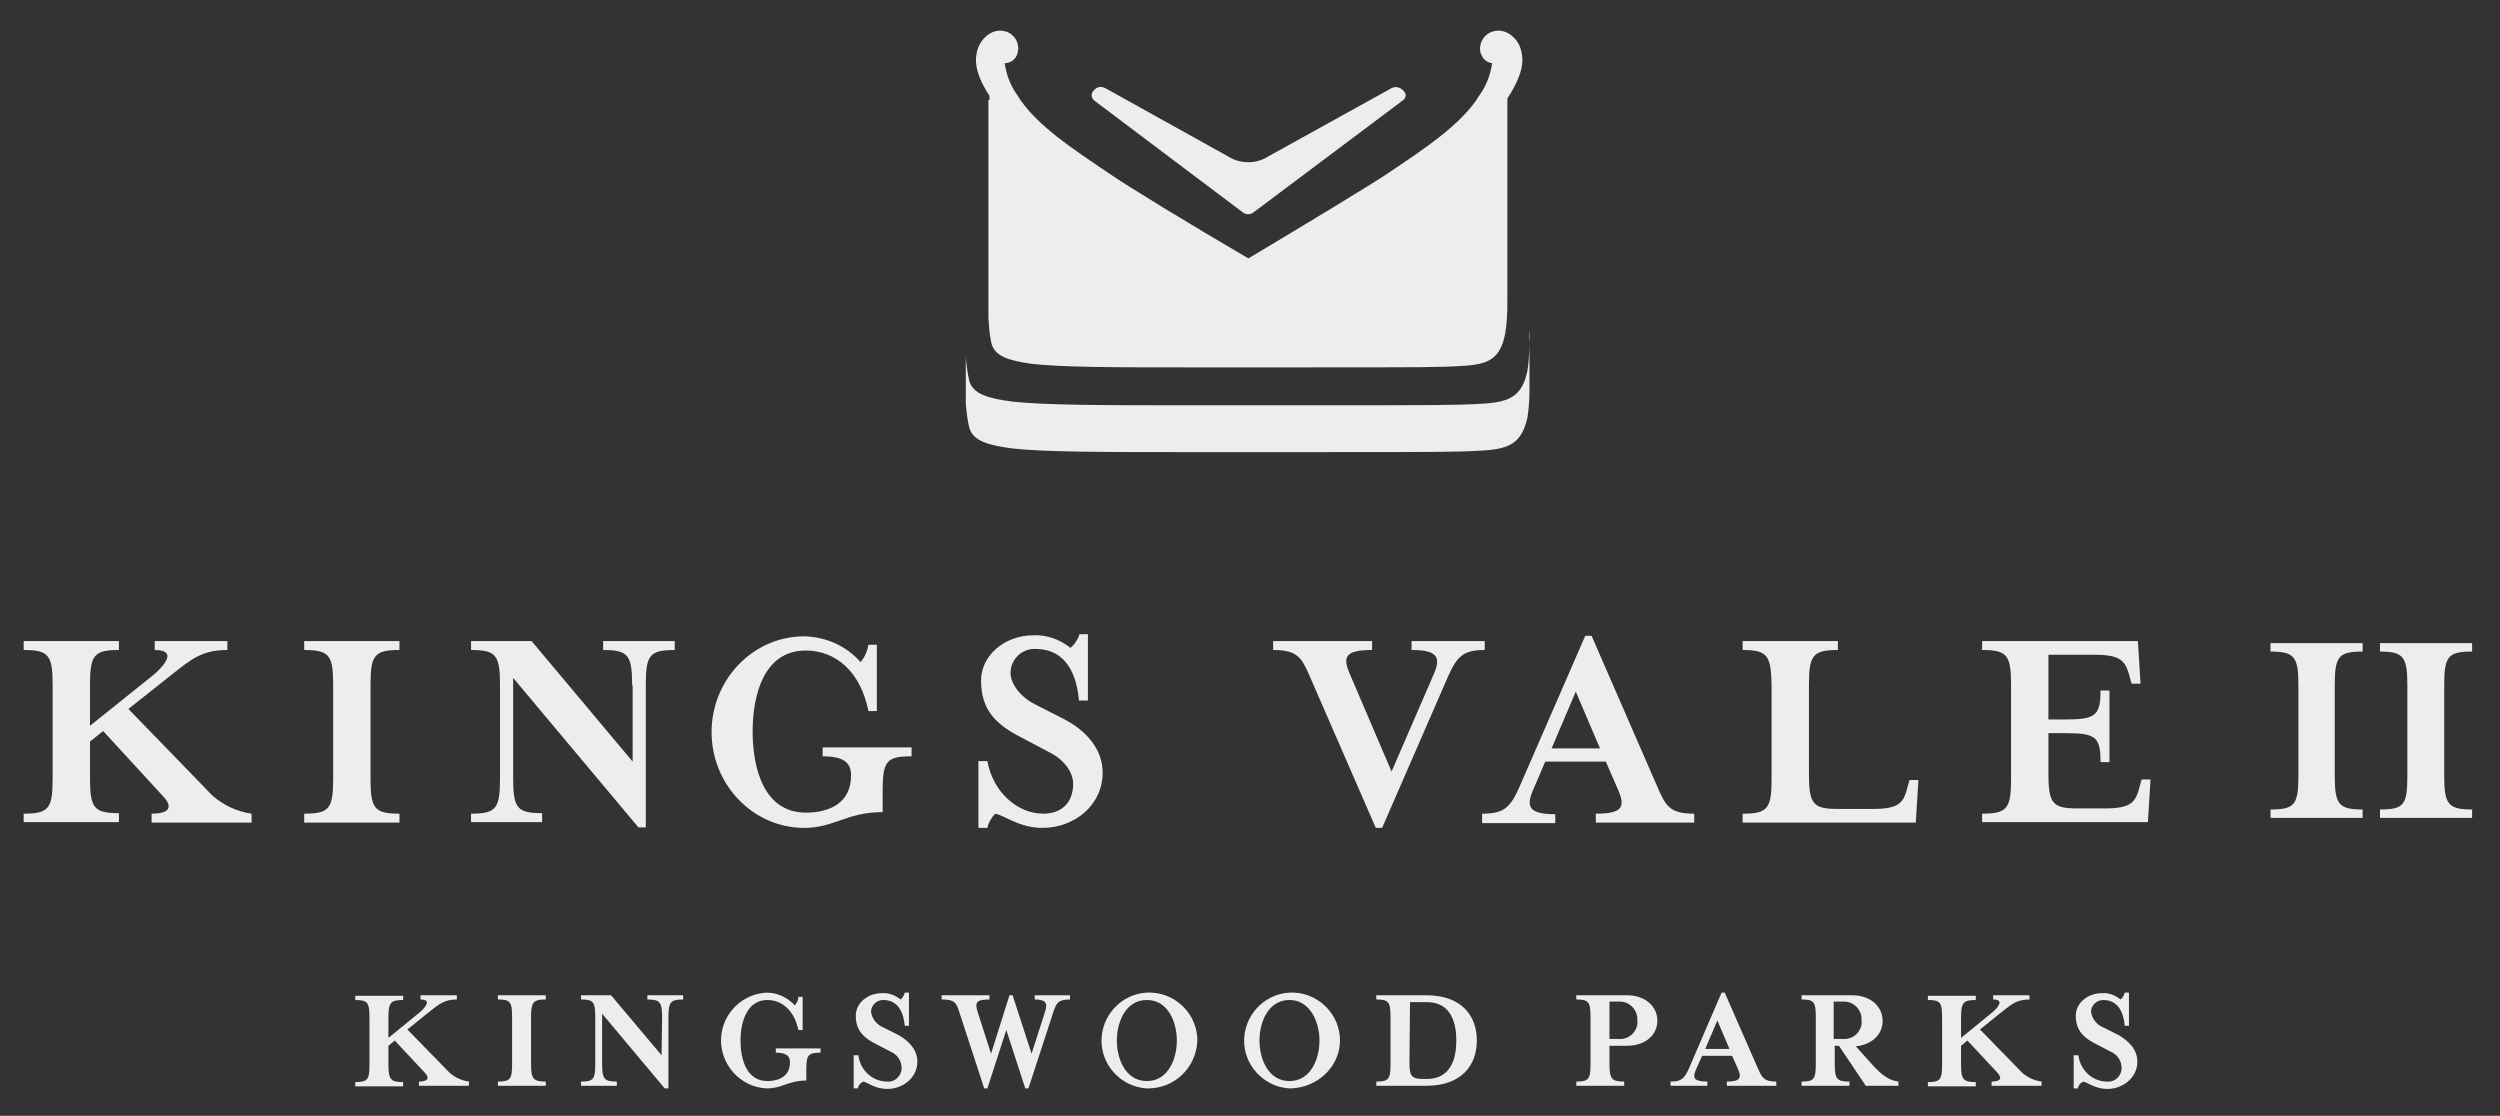 <?xml version="1.0" encoding="UTF-8"?> <!-- Generator: Adobe Illustrator 25.2.0, SVG Export Plug-In . SVG Version: 6.00 Build 0) --> <svg xmlns="http://www.w3.org/2000/svg" xmlns:xlink="http://www.w3.org/1999/xlink" version="1.1" id="Layer_1" x="0px" y="0px" viewBox="0 0 475 212" style="enable-background:new 0 0 475 212;" xml:space="preserve"><rect x="0" y="0" width="475" height="212" fill="#333333" stroke="none"/> <style type="text/css"> .st0{fill:#EDEDED;} </style> <path class="st0" d="M236.2,40.4c0.6,0.4,1.3,0.4,1.9,0l28.4-21.3c0.5-0.3,0.7-0.9,0.5-1.4c-0.1-0.1-0.2-0.3-0.3-0.4l-0.3-0.3 c-0.6-0.5-1.4-0.6-2.1-0.2L241,29.7c-2.3,1.5-5.4,1.5-7.7,0l-23.2-12.9c-0.7-0.4-1.5-0.4-2.1,0.2l-0.3,0.3c-0.4,0.5-0.4,1.2,0.1,1.7 c0,0,0.1,0.1,0.1,0.1L236.2,40.4z"></path> <path class="st0" d="M290.6,64.9c0,1.9-0.1,3.7-0.4,5.6c-1,4.8-3.4,5.9-8.5,6.2c-4.8,0.3-8.9,0.3-31.5,0.3H224 c-13.7,0-25.4,0-31.7-0.7c-4.3-0.6-7.6-1.3-8.2-4.2c-0.3-1.4-0.5-2.9-0.6-4.4l0,0v2l0,0v6.9c0.1,1.5,0.3,3,0.6,4.4 c0.6,2.9,3.9,3.6,8.2,4.2c6.2,0.7,18,0.7,31.7,0.7h26.2c22.6,0,26.7,0,31.5-0.3c5.1-0.3,7.4-1.4,8.5-6.2c0.3-1.8,0.4-3.7,0.4-5.6v-2 l0,0v-2l0,0v-6.9C290.7,63.6,290.7,64.2,290.6,64.9z"></path> <path class="st0" d="M187.8,19v25.6l0,0v9l0,0v6.9c0.1,1.5,0.2,2.9,0.5,4.4c0.5,2.9,3.6,3.6,7.5,4.2c5.8,0.7,16.6,0.7,29.2,0.7h24.1 c20.8,0,24.7,0,29.1-0.3c4.7-0.3,6.9-1.4,7.8-6.2c0.3-1.8,0.4-3.7,0.4-5.6v-2l0,0v-2l0,0v-9.2l0,0V18.7c3.5-5.3,3-7.9,2.5-9.5 c-0.6-2-2.9-4-5.3-3.2c-1.7,0.5-2.7,2.3-2.3,4c0,0.1,0,0.1,0.1,0.2c0.3,1,1.1,1.7,2.1,1.8c-0.3,2.2-1.1,4.3-2.4,6.1 c-3.4,5.6-10.7,10.3-17.5,14.9c-3.3,2.2-15.2,9.4-26.4,16.1c-11.3-6.6-23.1-13.8-26.4-16.1c-6.8-4.6-14.1-9.3-17.5-14.9 c-1.3-1.8-2.1-3.9-2.4-6.1c1.1,0,2.1-0.7,2.4-1.8c0.6-1.7-0.4-3.6-2.1-4.2c0,0,0,0-0.1,0c-2.4-0.8-4.6,1.2-5.3,3.2 c-0.5,1.6-1,4.1,2.2,9V19L187.8,19z"></path> <path class="st0" d="M40.4,151.2c2.1,1.8,4.6,3,7.4,3.4v1.7h-19v-1.7c3,0,4.4-1,2.1-3.4l-11.3-12.3l-2.5,2v6.9 c0,5.7,0.7,6.7,5.5,6.7v1.7H4.5v-1.6c4.8,0,5.5-1,5.5-6.7v-17.7c0-5.7-0.7-6.7-5.5-6.7v-1.7h18.1v1.7c-4.8,0-5.5,1-5.5,6.7v7.7 l12.1-9.7c1.4-1.2,5-4.7,0.2-4.7v-1.7h13.8v1.7c-4.8,0-6.8,1.7-10.6,4.7l-8.2,6.5L40.4,151.2z"></path> <path class="st0" d="M57.8,156.3v-1.7c4.8,0,5.5-1,5.5-6.7v-17.7c0-5.7-0.7-6.7-5.5-6.7v-1.7h18.1v1.7c-4.8,0-5.5,1-5.5,6.7v17.7 c0,5.7,0.7,6.7,5.5,6.7v1.7L57.8,156.3z"></path> <path class="st0" d="M120.1,130.2c0-5.7-0.7-6.7-5.5-6.7v-1.7h13.6v1.7c-4.8,0-5.5,1-5.5,6.7v27h-1.4l-23.8-28.4v19 c0,5.7,0.7,6.7,5.5,6.7v1.7H89.5v-1.6c4.8,0,5.5-1,5.5-6.7v-17.7c0-5.7-0.7-6.7-5.5-6.7v-1.7H101l19.2,22.9v-14.5H120.1z"></path> <path class="st0" d="M156.3,143.7V142h16.9v1.7c-4.8,0-5.5,0.9-5.5,6.7v3.9c-6.8,0-9.2,3-14.9,3c-9.7,0-17.6-8.2-17.6-18.2 s7.9-18.2,17.6-18.2c4.1,0.1,8,1.8,10.7,4.9c0.8-0.9,1.3-2.1,1.5-3.3h1.6v12.6H165c-1.5-7.5-6.2-11.5-11.9-11.5 c-7.9,0-10.1,8.3-10.1,15.4s2.2,15.4,10.1,15.4c4.5,0,8.6-1.8,8.6-7.1C161.7,144.9,160.3,143.7,156.3,143.7z"></path> <path class="st0" d="M187.6,157.3h-1.7v-12.7h1.7c1.1,6.1,5.9,10,10.6,10c3.3,0,5.7-1.9,5.7-5.7c0-2.1-1.6-4.4-4.2-5.8l-5.5-2.9 c-4.9-2.5-7.8-5.2-7.8-10.9c0-4.7,4.4-8.6,10-8.6c2.5-0.1,5,0.8,7,2.4c0.8-0.7,1.4-1.6,1.7-2.6h1.6v12.6H205 c-0.4-4.6-2.2-9.8-8.3-9.8c-2.5-0.1-4.6,1.9-4.7,4.4c0,0.1,0,0.1,0,0.2c0,1.7,1.5,4.3,4.6,5.9l5.5,2.8c4.1,2.1,7.4,5.6,7.4,10.2 c0,6.3-5.5,10.5-11.4,10.5c-4.4,0-7.1-2.3-9-2.7C188.4,155.3,187.8,156.3,187.6,157.3z"></path> <path class="st0" d="M275.1,128.6l-12.5,28.7h-1.2l-12.5-28.7c-1.6-3.7-2.4-5.1-7-5.1v-1.7h18.8v1.7c-5.1,0-5.6,1.3-4.3,4.4l8,18.7 l8.1-18.7c1.3-3.1,0.5-4.4-4.3-4.4v-1.7h13.9v1.7C278.2,123.5,276.9,124.5,275.1,128.6z"></path> <path class="st0" d="M291.2,150.3c-1.3,3.1-0.5,4.4,4.3,4.4v1.7h-13.9v-1.8c4,0,5.3-1,7.1-5.1l12.5-28.7h1.2l12.5,28.7 c1.6,3.7,2.4,5.1,7,5.1v1.7h-18.7v-1.7c5.1,0,5.6-1.3,4.3-4.4l-2.4-5.5h-11.5L291.2,150.3z M299.4,131.4l-4.6,10.8h9.2L299.4,131.4z "></path> <path class="st0" d="M331.1,123.5v-1.7h18.1v1.7c-4.8,0-5.5,1-5.5,6.7V147c0,5.7,0.7,6.7,5.5,6.7h6.6c5.3,0,5.9-1.3,6.7-4.4l0.3-1.1 h1.7l-0.5,8.1h-32.9v-1.7c4.8,0,5.5-1,5.5-6.7v-17.7C336.5,124.5,335.8,123.5,331.1,123.5z"></path> <path class="st0" d="M376.6,154.6c4.8,0,5.5-1,5.5-6.7v-17.7c0-5.7-0.7-6.7-5.5-6.7v-1.7h29.6l0.5,8.1H405l-0.3-1.1 c-0.8-3-1.4-4.4-6.7-4.4h-8.8v12.3h3.2c5.7,0,6.7-0.7,6.7-5.5h1.7v13.6h-1.7c0-4.8-0.9-5.5-6.7-5.5h-3.2v7.6c0,5.7,0.7,6.7,5.5,6.7 h5.2c5.3,0,5.9-1.3,6.7-4.4l0.3-1.1h1.7l-0.5,8.1h-31.5L376.6,154.6L376.6,154.6z"></path> <path class="st0" d="M85.4,203.8c1,0.9,2.3,1.5,3.7,1.7v0.8h-9.5v-0.8c1.5,0,2.2-0.5,1.1-1.7l-5.7-6.1l-1.2,1v3.5 c0,2.9,0.4,3.4,2.8,3.4v0.8h-9.1v-0.8c2.4,0,2.7-0.5,2.7-3.4v-8.8c0-2.9-0.3-3.4-2.7-3.4v-0.8h9.1v0.8c-2.4,0-2.8,0.5-2.8,3.4v3.8 l6-4.9c0.7-0.6,2.5-2.4,0.1-2.4v-0.8h6.9v0.8c-2.4,0-3.4,0.9-5.3,2.4l-4.1,3.3L85.4,203.8z"></path> <path class="st0" d="M94.6,206.3v-0.8c2.4,0,2.7-0.5,2.7-3.4v-8.8c0-2.9-0.3-3.4-2.7-3.4v-0.8h9.1v0.8c-2.4,0-2.8,0.5-2.8,3.4v8.8 c0,2.9,0.4,3.4,2.8,3.4v0.8H94.6z"></path> <path class="st0" d="M125.8,193.3c0-2.9-0.4-3.4-2.8-3.4v-0.8h6.8v0.8c-2.4,0-2.8,0.5-2.8,3.4v13.5h-0.7l-11.9-14.2v9.5 c0,2.9,0.4,3.4,2.8,3.4v0.8h-6.8v-0.8c2.4,0,2.7-0.5,2.7-3.4v-8.8c0-2.9-0.3-3.4-2.7-3.4v-0.8h5.7l9.6,11.4L125.8,193.3L125.8,193.3 z"></path> <path class="st0" d="M147.4,200v-0.8h8.5v0.8c-2.4,0-2.7,0.5-2.7,3.3v2c-3.4,0-4.6,1.5-7.5,1.5c-5-0.2-8.9-4.5-8.7-9.5 c0.2-4.7,4-8.5,8.7-8.7c2,0,3.9,0.9,5.3,2.4c0.4-0.4,0.7-1,0.7-1.6h0.8v6.3h-0.8c-0.8-3.7-3.1-5.7-5.9-5.7c-3.9,0-5.1,4.2-5.1,7.7 s1.1,7.7,5.1,7.7c2.2,0,4.3-0.9,4.3-3.6C150.1,200.6,149.3,200,147.4,200z"></path> <path class="st0" d="M163,206.8h-0.8v-6.3h0.9c0.3,2.7,2.5,4.9,5.3,5c1.4,0.2,2.7-0.8,2.9-2.3c0-0.2,0-0.4,0-0.5 c-0.1-1.3-0.9-2.4-2.1-2.9l-2.7-1.4c-2.4-1.2-3.9-2.6-3.9-5.4c0-2.4,2.2-4.3,5-4.3c1.3-0.1,2.5,0.4,3.5,1.2c0.4-0.3,0.7-0.8,0.8-1.3 h0.8v6.3h-0.8c-0.2-2.3-1.1-4.9-4.1-4.9c-1.2,0-2.3,1-2.3,2.2c0,0,0,0.1,0,0.1c0.2,1.3,1.1,2.4,2.3,2.9l2.8,1.4 c2,1.1,3.7,2.8,3.7,5.1c0,3.1-2.8,5.2-5.7,5.2c-2.2,0-3.6-1.1-4.5-1.4C163.5,205.7,163.1,206.2,163,206.8z"></path> <path class="st0" d="M200.1,192.4l-4.7,14.4h-0.6l-3.6-11.1l-3.6,11.1H187l-4.7-14.4c-0.6-2-1-2.5-3.4-2.5v-0.8h9.1v0.8 c-2.4,0-2.8,0.5-2.3,2.2l2.6,8.1l3.5-11.1h0.6l3.6,11.1l2.6-8.1c0.5-1.6,0-2.2-2-2.2v-0.8h6.7v0.8 C201.1,189.9,200.7,190.5,200.1,192.4z"></path> <path class="st0" d="M217.9,206.8c-5-0.3-8.9-4.6-8.6-9.6c0.3-5,4.6-8.9,9.6-8.6c4.8,0.3,8.6,4.3,8.6,9.1 C227.3,202.9,223.1,206.9,217.9,206.8z M217.9,190c-4.1,0-5.7,4.3-5.7,7.7s1.6,7.7,5.7,7.7s5.7-4.3,5.7-7.7S222,190,217.9,190z"></path> <path class="st0" d="M245,206.8c-5-0.3-8.9-4.6-8.6-9.6c0.3-5,4.6-8.9,9.6-8.6c4.8,0.3,8.6,4.3,8.6,9.1 C254.6,202.7,250.2,206.8,245,206.8z M245,190c-4.1,0-5.7,4.3-5.7,7.7s1.6,7.7,5.7,7.7c4.1,0,5.7-4.3,5.7-7.7S249,190,245,190z"></path> <path class="st0" d="M261.5,205.5c2.4,0,2.7-0.5,2.7-3.4v-8.8c0-2.9-0.3-3.4-2.7-3.4v-0.8h9.5c6.7,0,9.6,3.9,9.6,8.6 s-2.9,8.6-9.6,8.6h-9.5V205.5z M267.8,201.8c0,2.8,0.4,3.2,2.8,3.2h0.5c4.7,0,5.6-4.1,5.6-7.3s-0.9-7.3-5.6-7.3h-3.2L267.8,201.8 L267.8,201.8z"></path> <path class="st0" d="M314.9,193.9c0,2.7-2.2,4.8-5.8,4.8h-3.3v3.4c0,2.9,0.4,3.4,2.8,3.4v0.8h-9.1v-0.8c2.4,0,2.7-0.5,2.7-3.4v-8.8 c0-2.9-0.3-3.4-2.7-3.4v-0.8h9.6C312.7,189.1,314.9,191.3,314.9,193.9z M311.1,193.9c0.1-1.9-1.3-3.5-3.2-3.6c-0.2,0-0.4,0-0.5,0 h-1.6v7.1h1.6c1.8,0.2,3.4-1,3.7-2.8C311.1,194.4,311.1,194.1,311.1,193.9z"></path> <path class="st0" d="M322.2,203.3c-0.7,1.6-0.2,2.2,2.2,2.2v0.8h-7v-0.8c2,0,2.6-0.5,3.5-2.5l6.2-14.4h0.6L334,203 c0.8,1.8,1.2,2.5,3.5,2.5v0.8h-9.4v-0.8c2.5,0,2.8-0.7,2.2-2.2l-1.2-2.7h-5.7L322.2,203.3z M326.3,193.9l-2.3,5.4h4.6L326.3,193.9z"></path> <path class="st0" d="M355.3,201.8c2.5,2.8,3.6,3.4,5.4,3.7v0.8h-6.2l-5.1-7.6h-0.8v3.4c0,2.9,0.4,3.4,2.8,3.4v0.8h-9.1v-0.8 c2.4,0,2.7-0.5,2.7-3.4v-8.8c0-2.9-0.3-3.4-2.7-3.4v-0.8h9.6c3.6,0,5.8,2.2,5.8,4.9c0,2.5-2,4.5-5.1,4.8L355.3,201.8z M353.7,193.9 c0.1-1.9-1.3-3.5-3.2-3.6c-0.2,0-0.4,0-0.5,0h-1.6v7.1h1.6c1.8,0.2,3.4-1,3.7-2.8C353.7,194.4,353.7,194.1,353.7,193.9L353.7,193.9z "></path> <path class="st0" d="M384.2,203.8c1,0.9,2.3,1.5,3.7,1.7v0.8h-9.5v-0.8c1.5,0,2.2-0.5,1.1-1.7l-5.7-6.1l-1.2,1v3.5 c0,2.9,0.4,3.4,2.8,3.4v0.8h-9.1v-0.8c2.4,0,2.7-0.5,2.7-3.4v-8.8c0-2.9-0.3-3.4-2.7-3.4v-0.8h9.1v0.8c-2.4,0-2.8,0.5-2.8,3.4v3.8 l6-4.9c0.7-0.6,2.5-2.4,0.1-2.4v-0.8h6.9v0.8c-2.4,0-3.4,0.9-5.3,2.4l-4.1,3.3L384.2,203.8z"></path> <path class="st0" d="M394.8,206.8H394v-6.3h0.9c0.3,2.7,2.5,4.9,5.3,5c1.4,0.2,2.7-0.8,2.9-2.3c0-0.2,0-0.4,0-0.5 c-0.1-1.3-0.9-2.4-2.1-2.9l-2.7-1.4c-2.4-1.2-3.9-2.6-3.9-5.4c0-2.4,2.2-4.3,5-4.3c1.3-0.1,2.5,0.4,3.5,1.2c0.4-0.3,0.7-0.8,0.8-1.3 h0.8v6.3h-0.8c-0.2-2.3-1.1-4.9-4.1-4.9c-1.2,0-2.3,1-2.3,2.2c0,0,0,0.1,0,0.1c0.2,1.3,1.1,2.4,2.3,2.9l2.8,1.4 c2,1.1,3.7,2.8,3.7,5.1c0,3.1-2.8,5.2-5.7,5.2c-2.2,0-3.6-1.1-4.5-1.4C395.3,205.7,394.9,206.2,394.8,206.8z"></path> <path class="st0" d="M431.4,155.4v-1.6c4.6,0,5.3-0.9,5.3-6.5v-17c0-5.5-0.7-6.5-5.3-6.5v-1.6h17.5v1.6c-4.6,0-5.3,0.9-5.3,6.5v17 c0,5.5,0.7,6.5,5.3,6.5v1.6H431.4z"></path> <path class="st0" d="M452.2,155.4v-1.6c4.6,0,5.2-0.9,5.2-6.5v-17c0-5.5-0.7-6.5-5.2-6.5v-1.6h17.5v1.6c-4.6,0-5.3,0.9-5.3,6.5v17 c0,5.5,0.7,6.5,5.3,6.5v1.6H452.2z"></path> </svg> 